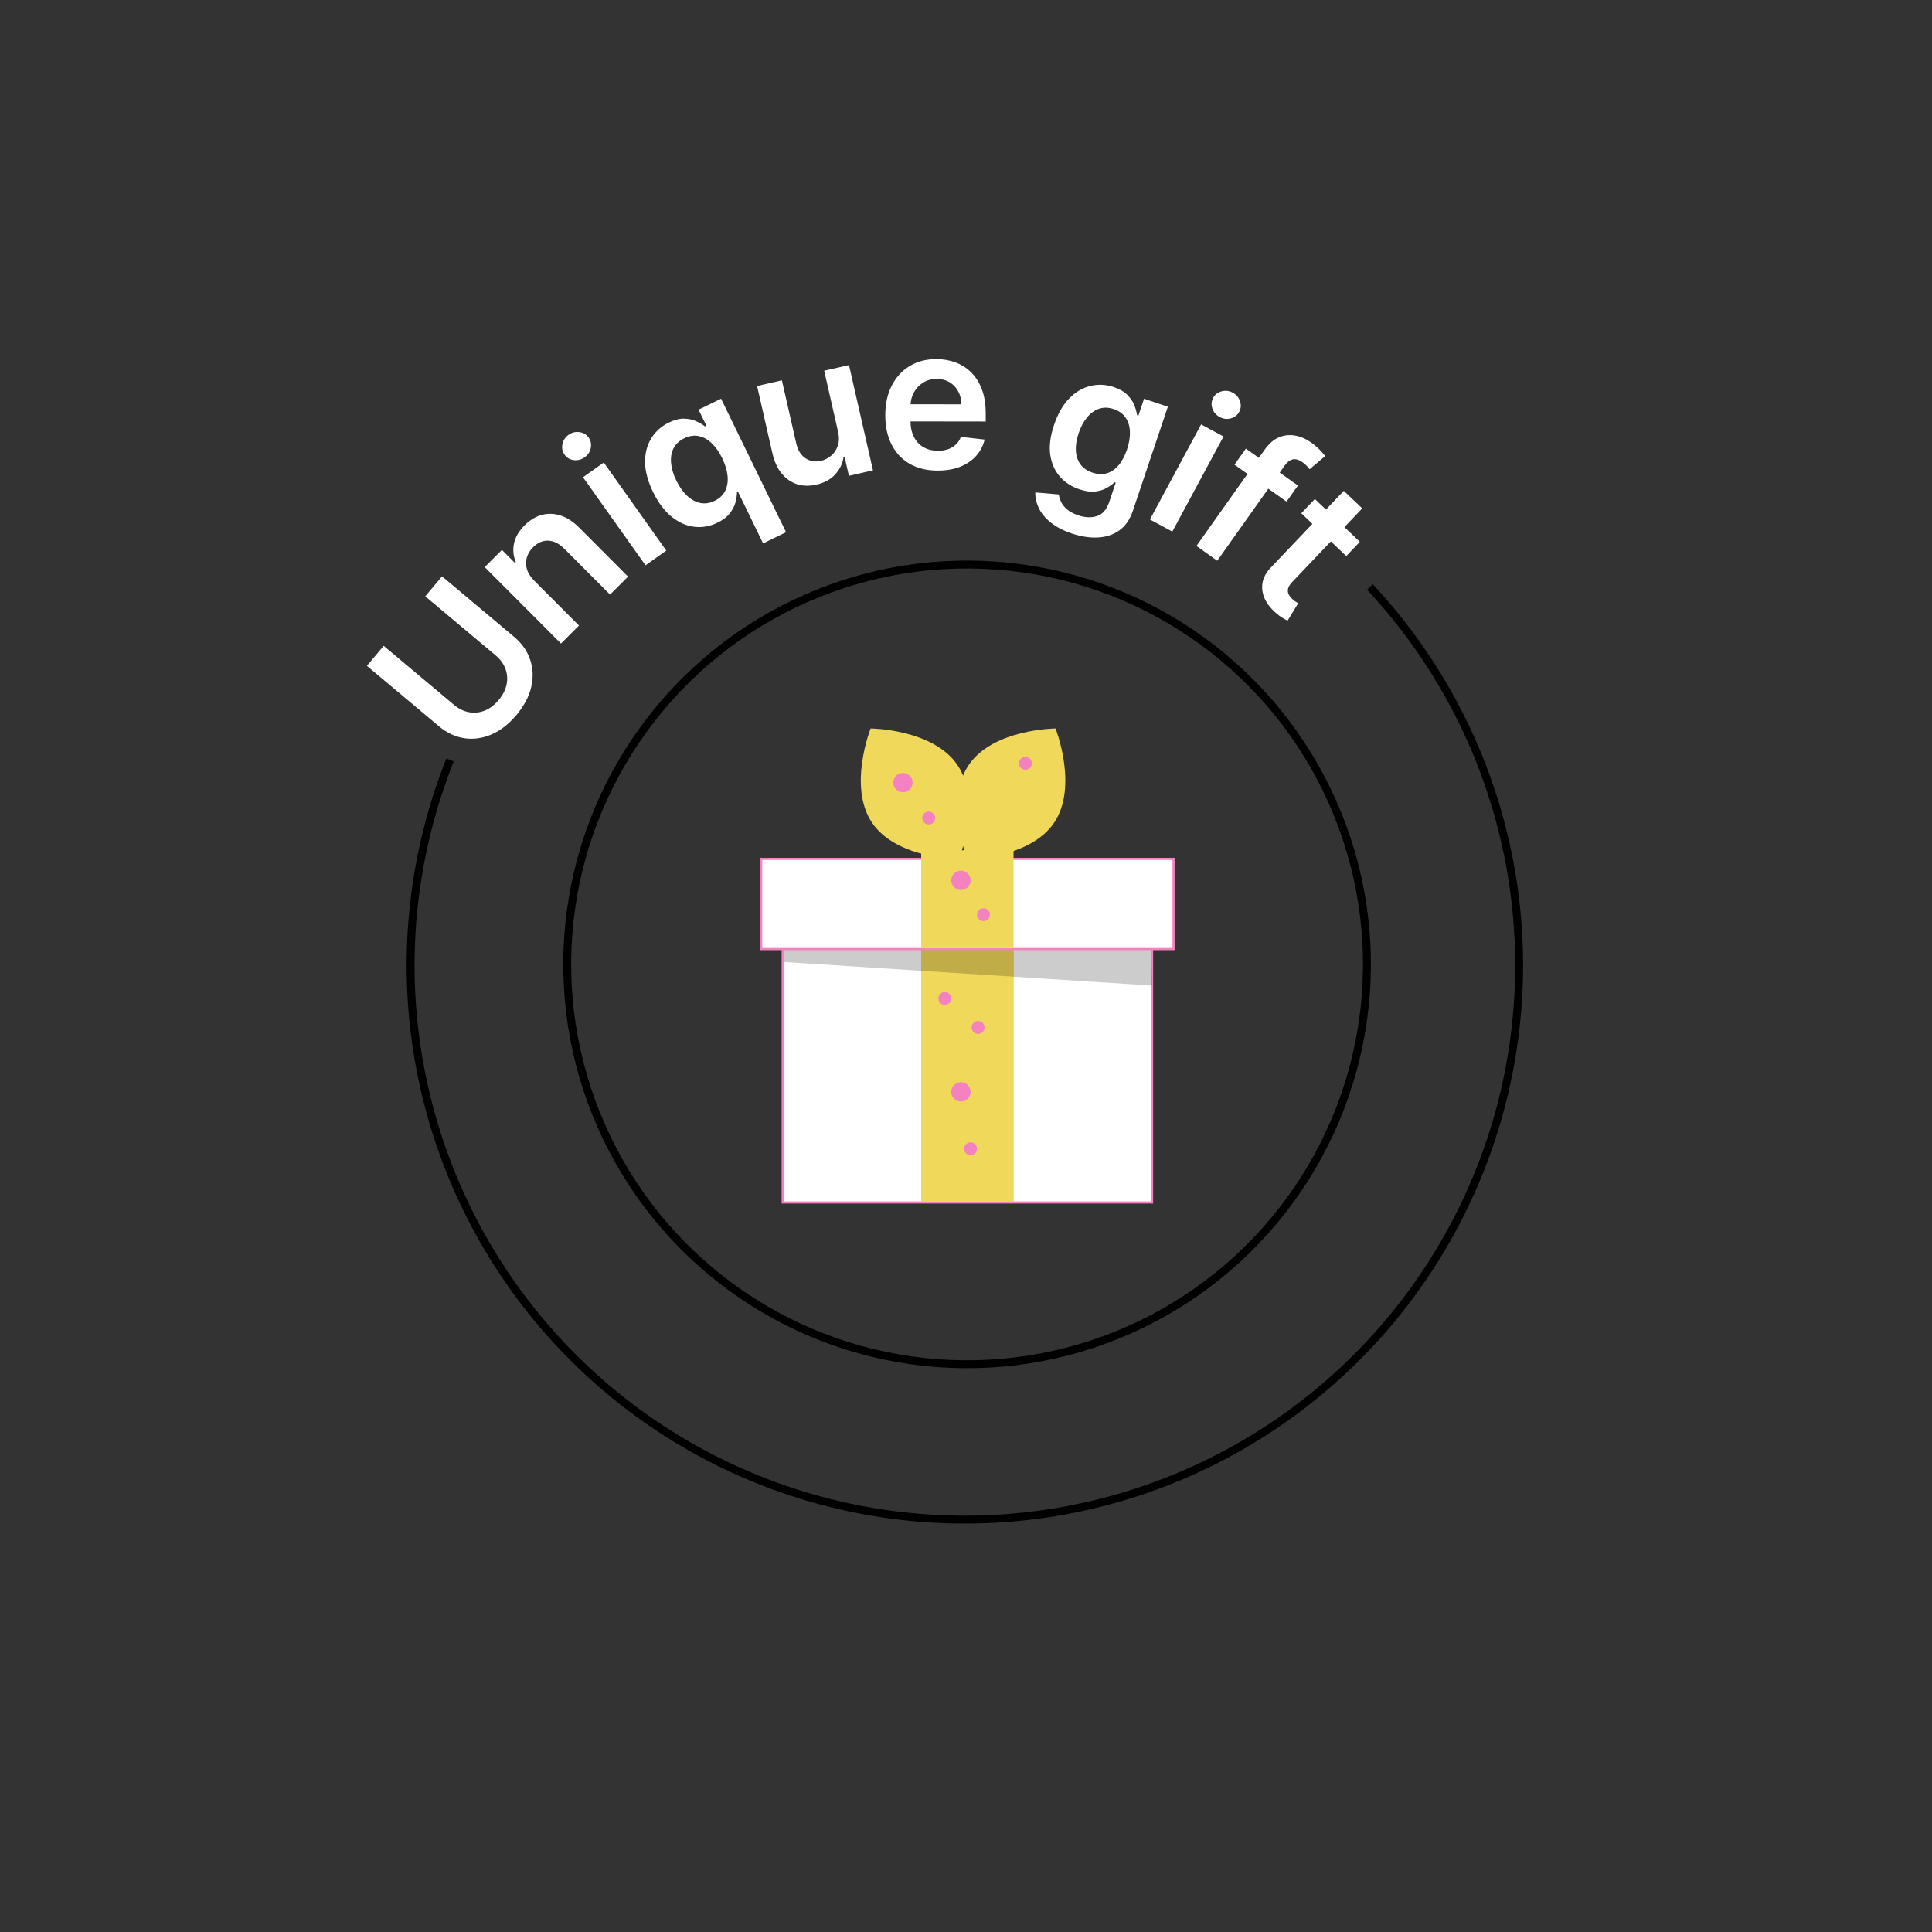 <svg width="244" height="244" viewBox="0 0 244 244" fill="none" xmlns="http://www.w3.org/2000/svg">
<rect x="0" y="0" width="244" height="244" fill="#333333" stroke="none"/>
<path d="M56.842 95.975C52.196 107.619 50.762 120.296 52.69 132.684C54.618 145.071 59.837 156.713 67.802 166.393C75.767 176.074 86.186 183.438 97.97 187.716C109.753 191.994 122.47 193.029 134.79 190.713C147.11 188.397 158.583 182.814 168.009 174.549C177.434 166.284 184.467 155.639 188.373 143.727C192.279 131.815 192.914 119.072 190.212 106.831C187.51 94.589 181.57 83.298 173.013 74.136" stroke="black"/>
<path d="M53.707 75.311L55.825 72.788L64.924 80.423C65.921 81.26 66.601 82.232 66.962 83.339C67.328 84.441 67.368 85.595 67.082 86.8C66.793 88.002 66.172 89.17 65.221 90.303C64.266 91.441 63.222 92.257 62.089 92.751C60.952 93.241 59.808 93.402 58.659 93.234C57.51 93.066 56.437 92.563 55.44 91.726L46.34 84.091L48.457 81.568L57.346 89.026C57.926 89.513 58.55 89.82 59.216 89.946C59.886 90.068 60.547 90.004 61.197 89.754C61.843 89.5 62.434 89.054 62.97 88.414C63.507 87.775 63.844 87.115 63.982 86.435C64.119 85.747 64.067 85.086 63.827 84.451C63.587 83.817 63.176 83.256 62.596 82.769L53.707 75.311Z" fill="white"/>
<path d="M67.479 73.347L73.122 79.004L70.846 81.273L61.216 71.619L63.391 69.45L65.027 71.09L65.14 70.977C64.823 70.215 64.749 69.433 64.917 68.629C65.09 67.822 65.536 67.059 66.257 66.34C66.923 65.675 67.646 65.239 68.424 65.03C69.207 64.818 70.004 64.846 70.816 65.115C71.632 65.379 72.422 65.899 73.187 66.674L79.319 72.822L77.044 75.091L71.263 69.296C70.619 68.651 69.948 68.313 69.249 68.283C68.554 68.249 67.914 68.524 67.327 69.109C66.929 69.506 66.663 69.948 66.528 70.433C66.394 70.91 66.401 71.4 66.551 71.902C66.706 72.4 67.015 72.882 67.479 73.347Z" fill="white"/>
<path d="M81.526 71.394L73.631 60.275L76.252 58.414L84.146 69.533L81.526 71.394ZM73.828 57.761C73.413 58.056 72.959 58.172 72.464 58.109C71.966 58.042 71.578 57.813 71.301 57.422C71.02 57.026 70.931 56.584 71.035 56.097C71.136 55.605 71.394 55.211 71.808 54.916C72.228 54.618 72.685 54.505 73.178 54.576C73.672 54.638 74.06 54.867 74.341 55.263C74.619 55.654 74.707 56.096 74.607 56.588C74.508 57.072 74.248 57.463 73.828 57.761Z" fill="white"/>
<path d="M96.376 68.624L93.198 62.095L93.078 62.153C93.074 62.524 93.013 62.945 92.894 63.418C92.772 63.885 92.537 64.349 92.188 64.808C91.839 65.268 91.313 65.668 90.611 66.01C89.648 66.479 88.665 66.651 87.663 66.527C86.661 66.402 85.71 65.977 84.81 65.25C83.91 64.523 83.132 63.486 82.477 62.14C81.814 60.778 81.478 59.519 81.469 58.365C81.462 57.203 81.726 56.196 82.259 55.344C82.79 54.487 83.526 53.829 84.468 53.37C85.186 53.021 85.836 52.855 86.419 52.875C86.998 52.889 87.507 53 87.944 53.209C88.378 53.412 88.743 53.626 89.037 53.852L89.212 53.766L88.225 51.739L91.067 50.355L99.274 67.214L96.376 68.624ZM90.263 63.247C90.875 62.949 91.316 62.53 91.587 61.99C91.855 61.445 91.955 60.821 91.888 60.116C91.822 59.411 91.596 58.662 91.21 57.869C90.824 57.076 90.376 56.441 89.868 55.965C89.365 55.486 88.819 55.189 88.23 55.074C87.646 54.957 87.043 55.05 86.42 55.353C85.776 55.666 85.32 56.095 85.052 56.64C84.785 57.185 84.685 57.806 84.755 58.503C84.824 59.2 85.044 59.929 85.414 60.69C85.787 61.456 86.229 62.087 86.74 62.582C87.254 63.069 87.811 63.381 88.41 63.517C89.012 63.645 89.63 63.555 90.263 63.247Z" fill="white"/>
<path d="M105.844 54.524L104.09 46.819L107.224 46.106L110.25 59.402L107.212 60.094L106.674 57.731L106.535 57.762C106.405 58.575 106.05 59.296 105.471 59.926C104.898 60.554 104.112 60.982 103.113 61.209C102.242 61.407 101.428 61.389 100.67 61.155C99.917 60.914 99.268 60.464 98.724 59.804C98.178 59.14 97.784 58.276 97.543 57.214L95.615 48.748L98.749 48.035L100.566 56.016C100.758 56.859 101.141 57.476 101.715 57.867C102.29 58.258 102.952 58.368 103.703 58.198C104.164 58.093 104.586 57.878 104.968 57.555C105.349 57.231 105.628 56.816 105.804 56.308C105.984 55.794 105.997 55.199 105.844 54.524Z" fill="white"/>
<path d="M118.419 59.432C117.052 59.431 115.871 59.145 114.878 58.576C113.89 58 113.131 57.188 112.599 56.14C112.068 55.086 111.803 53.846 111.805 52.419C111.807 51.017 112.075 49.786 112.609 48.727C113.149 47.663 113.901 46.835 114.867 46.244C115.832 45.648 116.966 45.35 118.268 45.352C119.109 45.353 119.902 45.49 120.647 45.763C121.398 46.031 122.061 46.446 122.634 47.009C123.213 47.572 123.668 48.289 123.998 49.159C124.329 50.023 124.493 51.054 124.492 52.249L124.49 53.235L113.313 53.22L113.316 51.054L121.413 51.064C121.407 50.449 121.275 49.901 121.015 49.422C120.755 48.936 120.392 48.554 119.925 48.275C119.463 47.996 118.925 47.856 118.309 47.856C117.652 47.855 117.075 48.014 116.578 48.333C116.08 48.646 115.692 49.06 115.413 49.574C115.14 50.083 115 50.642 114.994 51.252L114.991 53.142C114.99 53.936 115.134 54.616 115.424 55.185C115.713 55.748 116.118 56.18 116.638 56.483C117.159 56.779 117.768 56.928 118.466 56.929C118.934 56.929 119.357 56.865 119.736 56.735C120.115 56.6 120.444 56.402 120.722 56.142C121.001 55.882 121.211 55.559 121.354 55.175L124.354 55.516C124.164 56.309 123.802 57.001 123.269 57.592C122.741 58.177 122.066 58.632 121.243 58.957C120.42 59.275 119.478 59.434 118.419 59.432Z" fill="white"/>
<path d="M135.36 67.373C134.266 67.005 133.376 66.541 132.691 65.979C132.003 65.424 131.504 64.819 131.193 64.165C130.882 63.511 130.735 62.853 130.752 62.19L133.719 62.447C133.757 62.741 133.853 63.051 134.005 63.377C134.156 63.709 134.403 64.023 134.747 64.32C135.094 64.624 135.574 64.879 136.185 65.084C137.049 65.375 137.835 65.405 138.543 65.174C139.249 64.95 139.763 64.361 140.083 63.407L140.907 60.958L140.755 60.907C140.492 61.169 140.154 61.414 139.74 61.643C139.331 61.874 138.842 62.019 138.273 62.077C137.71 62.138 137.058 62.043 136.317 61.794C135.324 61.461 134.502 60.925 133.851 60.188C133.207 59.447 132.803 58.531 132.639 57.439C132.483 56.344 132.641 55.092 133.115 53.684C133.592 52.265 134.23 51.146 135.029 50.328C135.836 49.507 136.729 48.979 137.706 48.746C138.686 48.507 139.672 48.554 140.665 48.888C141.422 49.143 142.001 49.481 142.403 49.903C142.812 50.322 143.102 50.76 143.273 51.217C143.445 51.668 143.555 52.076 143.601 52.441L143.769 52.498L144.488 50.361L147.492 51.37L143.076 64.507C142.705 65.612 142.134 66.438 141.363 66.984C140.592 67.53 139.689 67.829 138.654 67.881C137.619 67.933 136.521 67.763 135.36 67.373ZM137.97 59.69C138.616 59.907 139.218 59.935 139.778 59.773C140.338 59.612 140.835 59.276 141.269 58.766C141.702 58.257 142.058 57.589 142.335 56.765C142.608 55.951 142.73 55.199 142.7 54.508C142.675 53.819 142.493 53.23 142.151 52.741C141.818 52.248 141.323 51.891 140.666 51.67C139.987 51.442 139.361 51.428 138.788 51.629C138.215 51.83 137.71 52.2 137.272 52.74C136.836 53.274 136.488 53.931 136.226 54.711C135.96 55.502 135.842 56.233 135.872 56.905C135.909 57.574 136.1 58.15 136.443 58.633C136.794 59.114 137.303 59.466 137.97 59.69Z" fill="white"/>
<path d="M145.228 65.609L151.693 53.603L154.523 55.127L148.058 67.133L145.228 65.609ZM154.034 52.665C153.586 52.424 153.28 52.068 153.117 51.596C152.956 51.12 152.99 50.671 153.217 50.249C153.447 49.822 153.804 49.547 154.287 49.423C154.773 49.295 155.24 49.352 155.688 49.593C156.141 49.837 156.446 50.196 156.601 50.669C156.764 51.141 156.73 51.59 156.5 52.017C156.273 52.439 155.916 52.714 155.43 52.843C154.953 52.968 154.487 52.909 154.034 52.665Z" fill="white"/>
<path d="M163.921 61.321L162.483 63.349L155.907 58.688L157.344 56.66L163.921 61.321ZM151.103 68.95L159.733 56.775C160.263 56.026 160.859 55.513 161.521 55.235C162.187 54.96 162.871 54.886 163.572 55.013C164.273 55.139 164.944 55.43 165.586 55.886C166.04 56.207 166.418 56.529 166.719 56.852C167.02 57.174 167.234 57.424 167.362 57.602L165.403 59.26C165.316 59.147 165.2 59.014 165.055 58.861C164.914 58.702 164.739 58.55 164.531 58.402C164.044 58.057 163.615 57.93 163.244 58.023C162.882 58.115 162.547 58.378 162.239 58.812L153.732 70.814L151.103 68.95Z" fill="white"/>
<path d="M171.74 68.426L170.026 70.227L164.346 64.824L166.06 63.023L171.74 68.426ZM169.714 61.99L172.042 64.204L163.219 73.48C162.921 73.793 162.74 74.078 162.675 74.335C162.619 74.592 162.641 74.826 162.743 75.037C162.845 75.248 162.992 75.445 163.185 75.629C163.331 75.767 163.474 75.883 163.614 75.976C163.759 76.073 163.872 76.143 163.952 76.187L162.613 78.381C162.448 78.305 162.225 78.183 161.945 78.015C161.668 77.85 161.361 77.615 161.023 77.309C160.423 76.772 159.982 76.184 159.698 75.546C159.418 74.904 159.337 74.247 159.454 73.575C159.575 72.906 159.932 72.265 160.523 71.651L169.714 61.99Z" fill="white"/>
<circle cx="122.136" cy="121.796" r="50.5" transform="rotate(-142 122.136 121.796)" stroke="black"/>
<path d="M145.5 112.129L98.849 112.129L98.849 151.864L145.5 151.864L145.5 112.129Z" fill="white"/>
<path d="M145.635 152L98.713 152L98.713 111.994L145.635 111.994L145.635 152ZM98.984 151.728L145.364 151.728L145.364 112.265L98.984 112.265L98.984 151.728Z" fill="#F481C0"/>
<path d="M128.004 119.859L116.341 119.859L116.341 151.864L128.004 151.864L128.004 119.859Z" fill="#F0D85A"/>
<path d="M128.004 119.859L116.341 119.859L116.341 151.864L128.004 151.864L128.004 119.859Z" fill="#F0D85A"/>
<path opacity="0.2" d="M98.984 115.045L98.984 121.492L145.5 124.471L145.363 116.516L98.984 115.045Z" fill="black"/>
<path d="M148.211 108.467L96.136 108.467L96.136 119.859L148.211 119.859L148.211 108.467Z" fill="white"/>
<path d="M148.347 119.996L96 119.996L96 108.333L148.347 108.333L148.347 119.996ZM96.271 119.725L148.076 119.725L148.076 108.605L96.271 108.605L96.271 119.725Z" fill="#F481C0"/>
<path d="M128.004 107.383L116.341 107.383L116.341 119.724L128.004 119.724L128.004 107.383Z" fill="#F0D85A"/>
<path d="M120.925 96.623C124.003 101.186 121.103 108.526 121.103 108.526C121.103 108.526 113.21 108.467 110.132 103.904C107.053 99.34 109.954 92 109.954 92C109.954 92 117.846 92.059 120.925 96.623Z" fill="#F0D85A"/>
<path d="M122.337 96.623C119.258 101.186 122.159 108.526 122.159 108.526C122.159 108.526 130.051 108.467 133.13 103.904C136.208 99.34 133.308 92 133.308 92C133.308 92 125.416 92.059 122.337 96.623Z" fill="#F0D85A"/>
<path d="M114.037 100.061C114.711 100.061 115.257 99.514 115.257 98.84C115.257 98.166 114.711 97.62 114.037 97.62C113.363 97.62 112.816 98.166 112.816 98.84C112.816 99.514 113.363 100.061 114.037 100.061Z" fill="#F481C0"/>
<path d="M121.36 112.401C122.034 112.401 122.581 111.854 122.581 111.18C122.581 110.506 122.034 109.959 121.36 109.959C120.686 109.959 120.14 110.506 120.14 111.18C120.14 111.854 120.686 112.401 121.36 112.401Z" fill="#F481C0"/>
<path d="M121.36 139.116C122.034 139.116 122.581 138.57 122.581 137.896C122.581 137.222 122.034 136.675 121.36 136.675C120.686 136.675 120.14 137.222 120.14 137.896C120.14 138.57 120.686 139.116 121.36 139.116Z" fill="#F481C0"/>
<path d="M117.293 104.127C117.743 104.127 118.107 103.763 118.107 103.314C118.107 102.864 117.743 102.5 117.293 102.5C116.844 102.5 116.479 102.864 116.479 103.314C116.479 103.763 116.844 104.127 117.293 104.127Z" fill="#F481C0"/>
<path d="M129.499 97.211C129.949 97.211 130.313 96.847 130.313 96.398C130.313 95.948 129.949 95.584 129.499 95.584C129.05 95.584 128.686 95.948 128.686 96.398C128.686 96.847 129.05 97.211 129.499 97.211Z" fill="#F481C0"/>
<path d="M124.209 116.333C124.659 116.333 125.023 115.969 125.023 115.519C125.023 115.07 124.659 114.706 124.209 114.706C123.76 114.706 123.396 115.07 123.396 115.519C123.396 115.969 123.76 116.333 124.209 116.333Z" fill="#F481C0"/>
<path d="M119.325 126.911C119.775 126.911 120.139 126.547 120.139 126.097C120.139 125.648 119.775 125.284 119.325 125.284C118.876 125.284 118.512 125.648 118.512 126.097C118.512 126.547 118.876 126.911 119.325 126.911Z" fill="#F481C0"/>
<path d="M123.528 130.573C123.977 130.573 124.341 130.209 124.341 129.759C124.341 129.31 123.977 128.946 123.528 128.946C123.078 128.946 122.714 129.31 122.714 129.759C122.714 130.209 123.078 130.573 123.528 130.573Z" fill="#F481C0"/>
<path d="M122.579 145.896C123.029 145.896 123.393 145.532 123.393 145.083C123.393 144.633 123.029 144.269 122.579 144.269C122.13 144.269 121.766 144.633 121.766 145.083C121.766 145.532 122.13 145.896 122.579 145.896Z" fill="#F481C0"/>
</svg>
